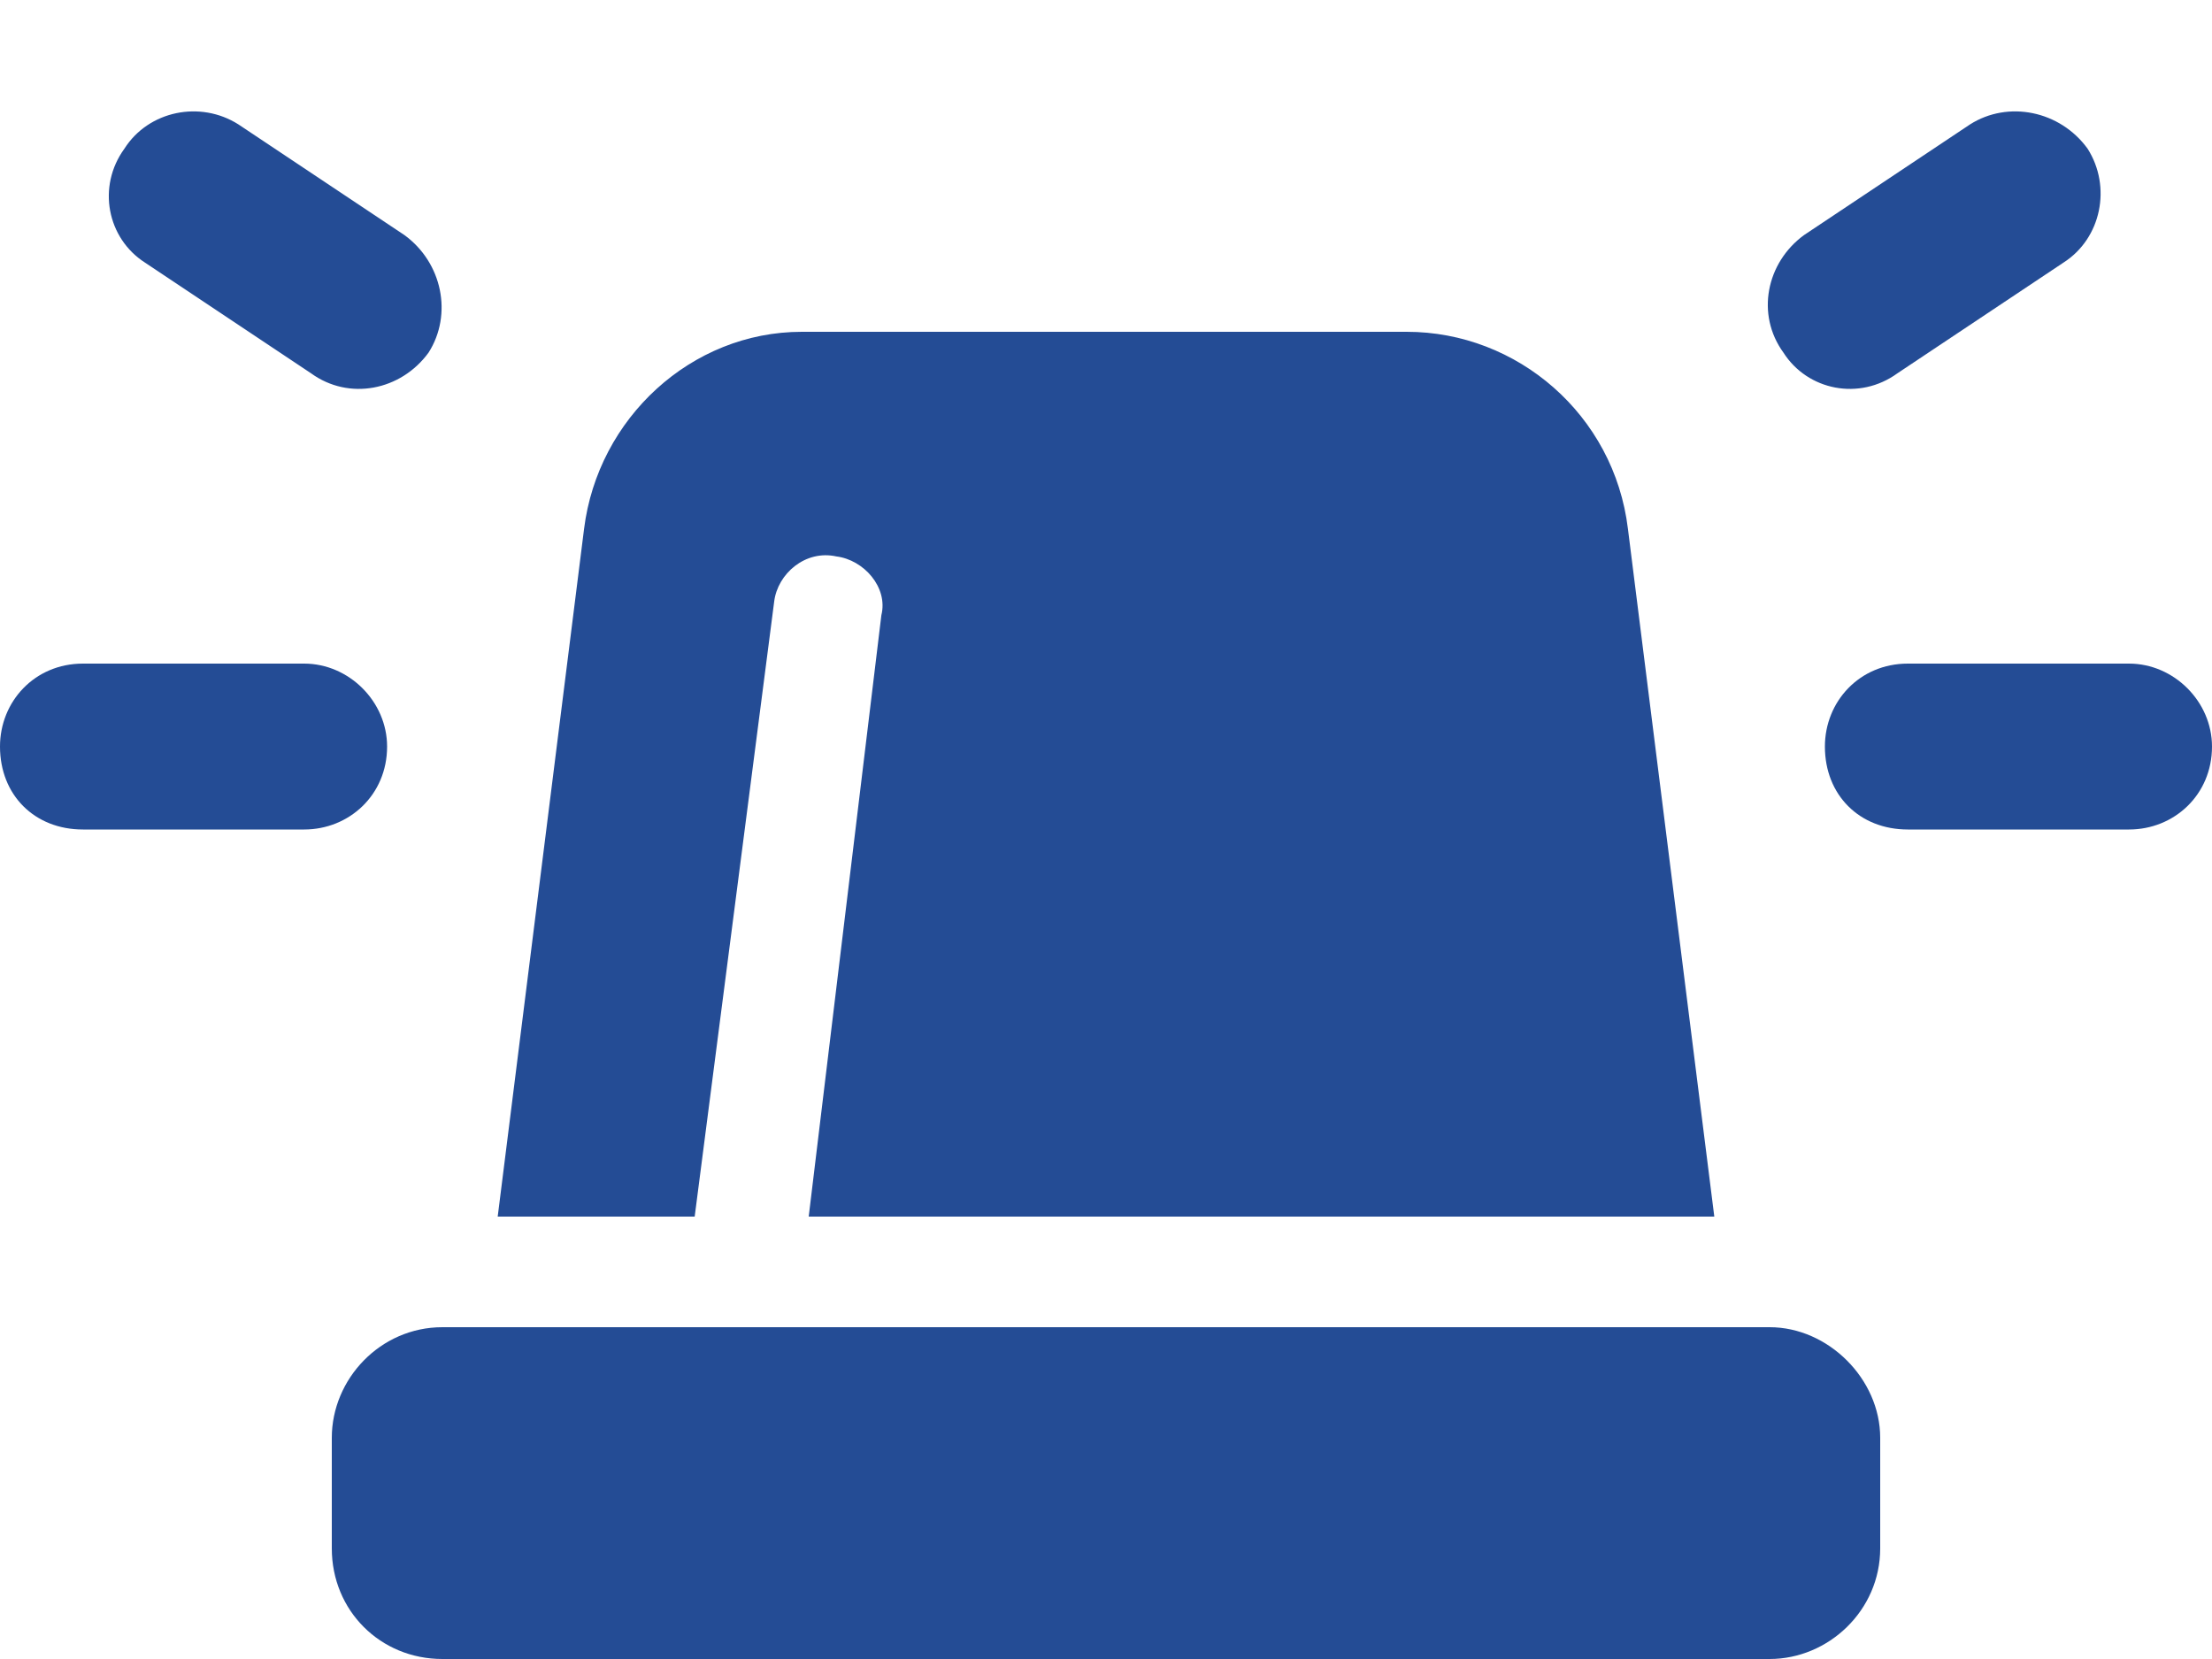 <svg width="20" height="15" viewBox="0 0 20 15" fill="none" xmlns="http://www.w3.org/2000/svg">
<path d="M2.156 1.125L3.656 2.125C4 2.375 4.094 2.844 3.875 3.188C3.625 3.531 3.156 3.625 2.812 3.375L1.312 2.375C0.969 2.156 0.875 1.688 1.125 1.344C1.344 1 1.812 0.906 2.156 1.125ZM18.656 2.375L17.156 3.375C16.812 3.625 16.344 3.531 16.125 3.188C15.875 2.844 15.969 2.375 16.312 2.125L17.812 1.125C18.156 0.906 18.625 1 18.875 1.344C19.094 1.688 19 2.156 18.656 2.375ZM0.75 6H2.75C3.156 6 3.5 6.344 3.5 6.75C3.5 7.188 3.156 7.5 2.75 7.5H0.75C0.312 7.5 0 7.188 0 6.75C0 6.344 0.312 6 0.75 6ZM17.25 6H19.25C19.656 6 20 6.344 20 6.75C20 7.188 19.656 7.5 19.25 7.5H17.25C16.812 7.5 16.5 7.188 16.5 6.75C16.5 6.344 16.812 6 17.25 6ZM4.5 11L5.281 4.781C5.406 3.781 6.25 3 7.25 3H12.719C13.719 3 14.594 3.75 14.719 4.781L15.5 11H7.312L7.969 5.562C8.031 5.312 7.812 5.062 7.562 5.031C7.281 4.969 7.031 5.188 7 5.438L6.281 11H4.5ZM3 13C3 12.469 3.438 12 4 12H16C16.531 12 17 12.469 17 13V14C17 14.562 16.531 15 16 15H4C3.438 15 3 14.562 3 14V13Z" fill="#244C95"/>
</svg>

